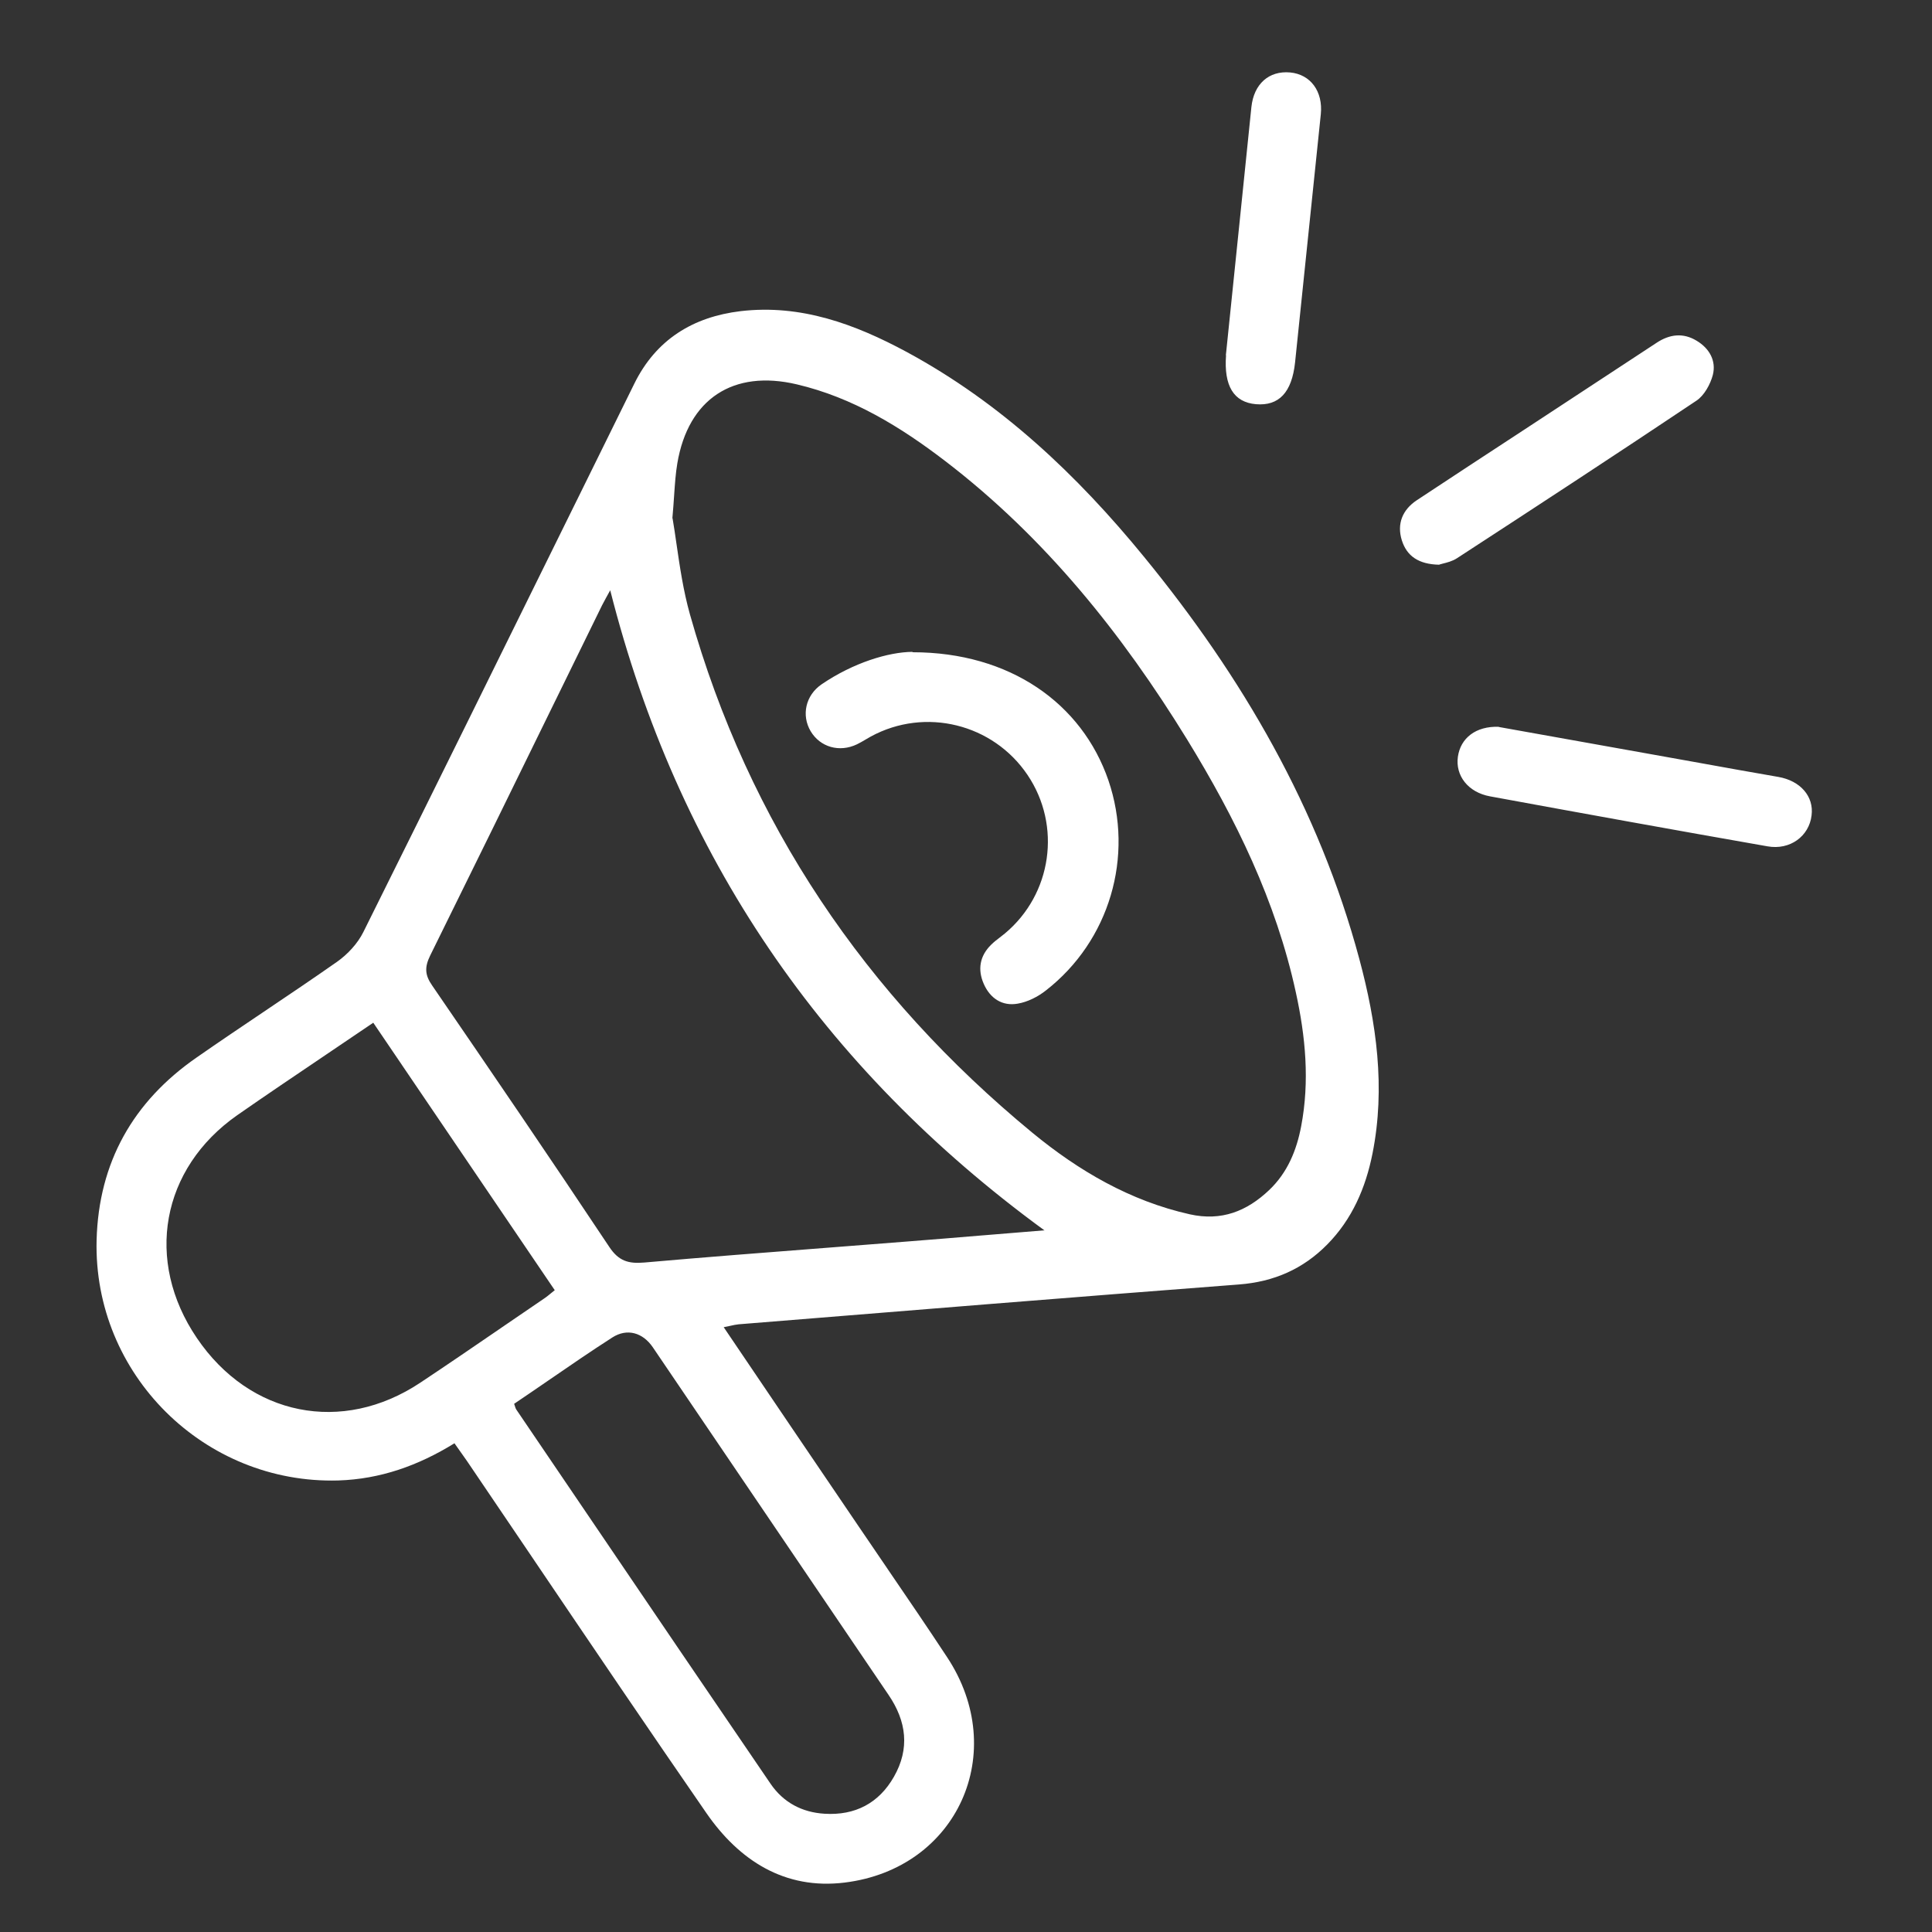 <svg xmlns="http://www.w3.org/2000/svg" width="80" height="80" viewBox="0 0 80 80" fill="none"><rect x="0" y="0" width="80" height="80" fill="#333333" stroke="none"/><path fill-rule="evenodd" clip-rule="evenodd" d="M50.76 14.716C50.947 12.91 51.133 11.104 51.318 9.298V9.298C51.484 7.676 51.65 6.053 51.818 4.429C51.921 3.474 52.544 2.921 53.421 3C54.266 3.079 54.787 3.782 54.692 4.729L53.626 15.008C53.492 16.255 52.955 16.816 52.008 16.737C51.084 16.658 50.673 15.979 50.768 14.708L50.76 14.716ZM29.966 54.955C31.876 57.782 33.716 60.497 35.555 63.205C35.952 63.792 36.351 64.376 36.749 64.959L36.749 64.96L36.75 64.961L36.751 64.962L36.751 64.963C37.58 66.177 38.408 67.39 39.218 68.621C41.816 72.553 39.652 77.376 34.979 77.953C32.492 78.26 30.605 77.037 29.247 75.071C26.853 71.607 24.491 68.115 22.13 64.624L22.13 64.623L22.13 64.623L22.13 64.623C21.198 63.244 20.265 61.866 19.331 60.489L19.331 60.489L19.331 60.489L19.331 60.489C19.165 60.252 19 60.016 18.818 59.763C17.31 60.695 15.739 61.247 14.01 61.303C8.46 61.461 3.858 56.905 4 51.347C4.087 48.134 5.508 45.616 8.137 43.792C9.061 43.148 9.997 42.518 10.933 41.888L10.933 41.888L10.933 41.888L10.933 41.888C11.947 41.206 12.961 40.523 13.963 39.821C14.397 39.513 14.808 39.071 15.044 38.597C17.998 32.66 20.931 26.708 23.865 20.756L23.865 20.756L23.871 20.744L23.873 20.741C24.669 19.124 25.466 17.508 26.263 15.892C27.163 14.06 28.695 13.121 30.668 12.884C33.163 12.592 35.405 13.421 37.544 14.574C41.444 16.682 44.602 19.666 47.381 23.068C51.439 28.026 54.613 33.474 56.287 39.711C56.997 42.355 57.376 45.039 56.831 47.771C56.547 49.192 55.987 50.487 54.96 51.529C53.958 52.547 52.75 53.076 51.305 53.187C44.397 53.716 37.489 54.276 30.581 54.837C30.478 54.847 30.377 54.869 30.247 54.898C30.169 54.915 30.08 54.934 29.974 54.955H29.966ZM27.85 21.466C27.907 21.798 27.959 22.155 28.013 22.53L28.013 22.53C28.146 23.446 28.294 24.462 28.568 25.437C31.008 34.09 35.831 41.203 42.747 46.903C44.666 48.482 46.797 49.729 49.268 50.282C50.579 50.574 51.629 50.155 52.552 49.279C53.31 48.56 53.689 47.637 53.879 46.634C54.234 44.771 54.06 42.924 53.658 41.092C52.837 37.31 51.163 33.892 49.158 30.624C46.458 26.234 43.268 22.255 39.147 19.097C37.292 17.676 35.31 16.46 32.997 15.916C30.36 15.292 28.497 16.516 28.047 19.184C27.977 19.596 27.948 20.018 27.914 20.516V20.516C27.895 20.801 27.873 21.111 27.842 21.458L27.85 21.466ZM43.245 50.945C34.031 44.211 28.055 35.432 25.268 24.442C25.158 24.64 25.039 24.853 24.929 25.066C24.285 26.38 23.641 27.694 22.998 29.009L22.997 29.009L22.997 29.01L22.994 29.015L22.994 29.016C21.273 32.533 19.55 36.051 17.816 39.56C17.579 40.042 17.587 40.366 17.895 40.808C20.358 44.4 22.813 48 25.229 51.632C25.616 52.216 26.018 52.334 26.674 52.279C29.191 52.057 31.712 51.863 34.234 51.668L34.235 51.668L34.236 51.668L34.236 51.668C35.304 51.586 36.373 51.503 37.442 51.418C38.514 51.335 39.585 51.246 40.666 51.156L40.667 51.156L40.667 51.156L40.673 51.156L40.678 51.156L40.683 51.155C41.532 51.085 42.387 51.014 43.252 50.945H43.245ZM13.467 43.694L13.466 43.695C12.241 44.521 11.029 45.339 9.826 46.176C6.668 48.387 5.981 52.208 8.152 55.405C10.339 58.634 14.168 59.408 17.405 57.253C18.53 56.506 19.645 55.742 20.759 54.98L20.759 54.979L20.759 54.979C21.341 54.581 21.923 54.182 22.505 53.787C22.625 53.709 22.735 53.617 22.854 53.519L22.854 53.519L22.854 53.519C22.892 53.488 22.931 53.456 22.971 53.424C20.852 50.299 18.75 47.202 16.632 44.082L16.63 44.078L15.455 42.347L15.447 42.355C14.784 42.807 14.124 43.252 13.467 43.694ZM21.289 58.129C21.299 58.157 21.306 58.181 21.314 58.204C21.337 58.28 21.354 58.331 21.384 58.374C22.359 59.809 23.333 61.246 24.307 62.682C26.836 66.412 29.366 70.141 31.908 73.863C32.437 74.637 33.21 75.047 34.142 75.103C35.405 75.182 36.392 74.668 37.016 73.571C37.679 72.41 37.537 71.274 36.794 70.184C35.168 67.784 33.539 65.384 31.911 62.983C30.283 60.584 28.655 58.184 27.029 55.784C26.618 55.184 25.971 54.987 25.355 55.382C24.457 55.959 23.576 56.564 22.695 57.17C22.227 57.491 21.76 57.812 21.289 58.129ZM59.602 23.384C58.734 23.368 58.252 23.021 58.047 22.374C57.834 21.695 58.071 21.11 58.663 20.716C60.132 19.745 61.6 18.782 63.076 17.818L68.595 14.195C69.132 13.839 69.692 13.768 70.252 14.108C70.781 14.424 71.074 14.937 70.924 15.529C70.821 15.916 70.568 16.374 70.252 16.587C66.96 18.79 63.653 20.953 60.329 23.116C60.141 23.239 59.908 23.297 59.743 23.338C59.687 23.352 59.639 23.364 59.602 23.376V23.384ZM68.153 31.192C66.084 30.821 64.016 30.45 62.066 30.103L62.058 30.095C61.111 30.063 60.479 30.561 60.368 31.334C60.258 32.116 60.787 32.81 61.703 32.976C65.532 33.679 69.361 34.374 73.19 35.045C74.121 35.211 74.911 34.626 75.013 33.766C75.116 32.976 74.547 32.329 73.639 32.171C72.553 31.984 71.469 31.788 70.385 31.592C69.641 31.458 68.898 31.324 68.153 31.192ZM45.897 32.313C44.8 29.124 41.816 27.008 37.789 27.008L37.782 26.992C36.787 27 35.334 27.442 34.024 28.334C33.352 28.792 33.179 29.621 33.566 30.276C33.96 30.939 34.758 31.168 35.484 30.821C35.603 30.764 35.72 30.695 35.835 30.627C35.911 30.582 35.986 30.538 36.06 30.497C38.31 29.274 41.121 29.968 42.55 32.092C43.963 34.192 43.56 37.026 41.61 38.653C41.542 38.709 41.472 38.763 41.402 38.817C41.277 38.912 41.153 39.007 41.042 39.118C40.568 39.584 40.474 40.145 40.734 40.737C40.995 41.337 41.5 41.676 42.147 41.558C42.558 41.487 42.976 41.274 43.308 41.013C45.945 38.961 46.971 35.463 45.897 32.313Z" fill="white"></path></svg>